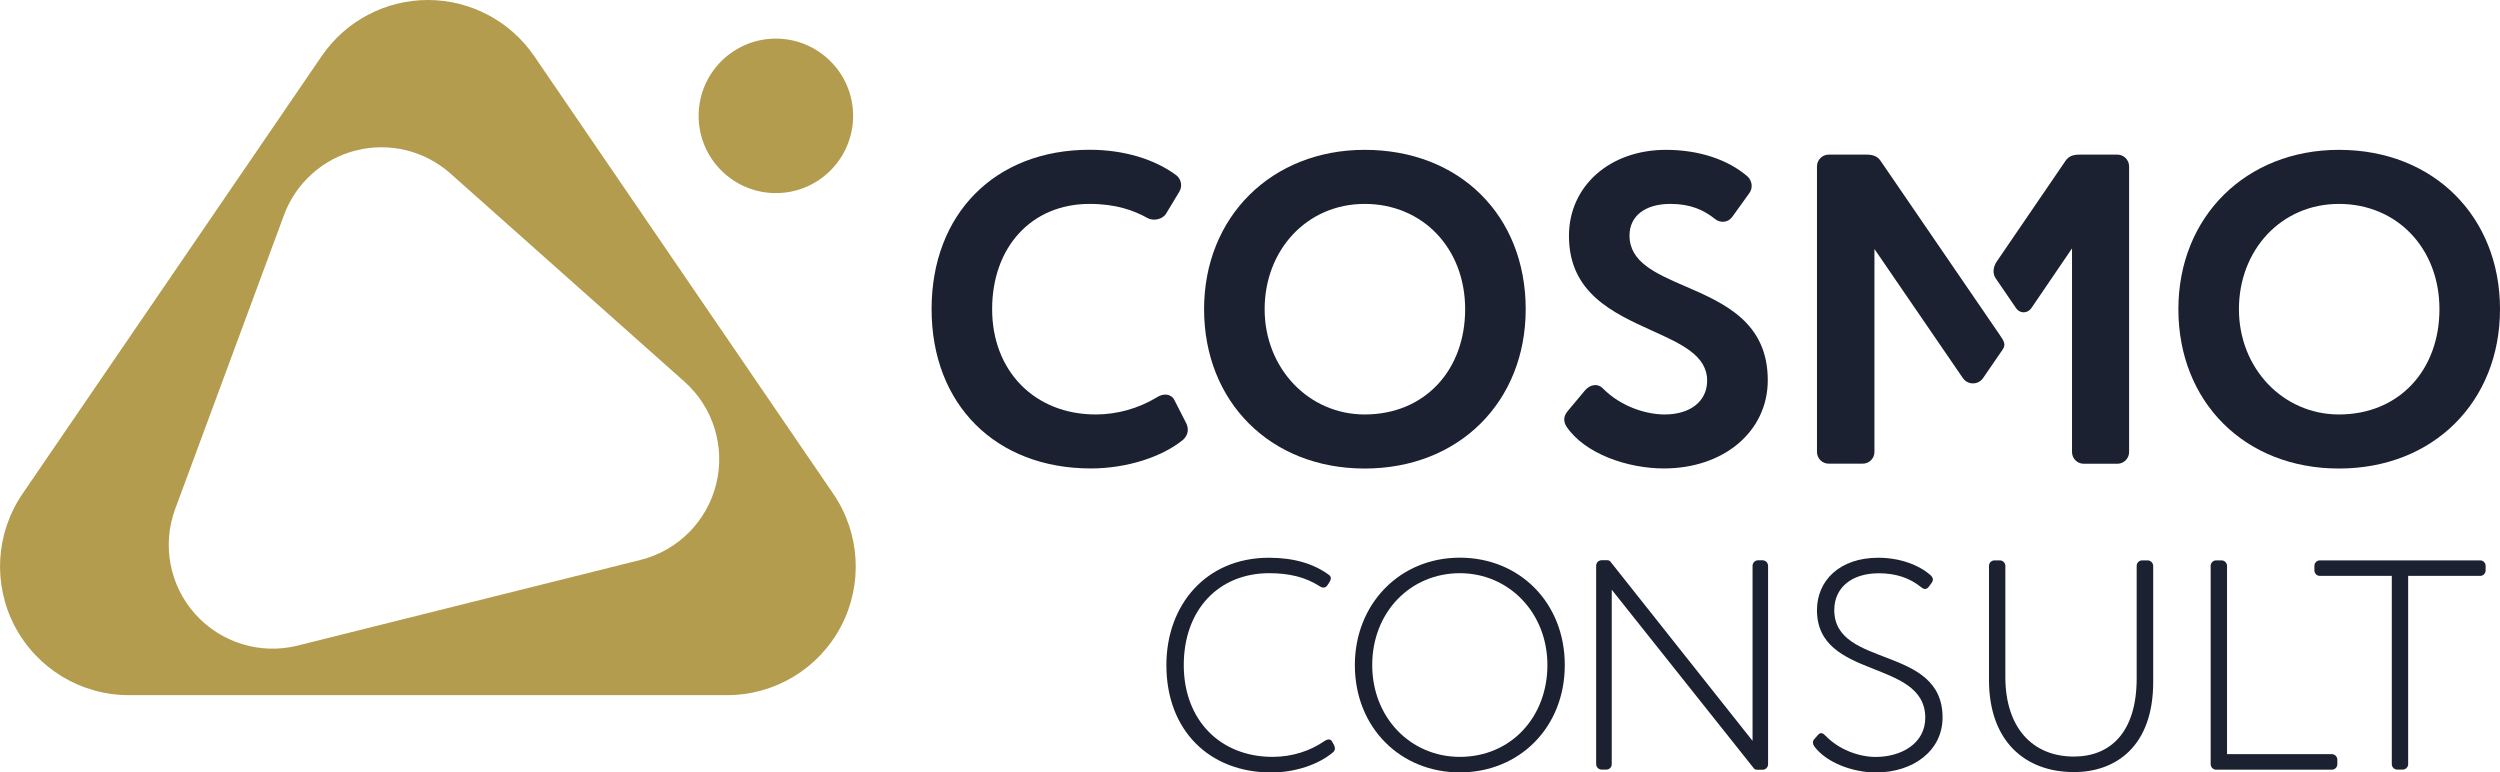 <?xml version="1.0" encoding="UTF-8"?><svg id="a" xmlns="http://www.w3.org/2000/svg" viewBox="0 0 323.67 100.01"><defs><style>.b{fill:#b39c4d;}.c{fill:#1b2130;}</style></defs><path class="b" d="M107.89,63.94L69.16,7.26c-3.11-4.54-8.26-7.26-13.76-7.26s-10.65,2.72-13.75,7.26L2.91,63.94c-3.49,5.1-3.86,11.71-.98,17.17,2.89,5.47,8.56,8.89,14.74,8.89h77.47c6.18,0,11.85-3.42,14.73-8.88s2.5-12.08-.98-17.18ZM92.73,62.65c-1.19,4.84-4.96,8.63-9.8,9.84l-44.38,11.09c-4.84,1.21-9.94-.36-13.27-4.07-3.33-3.71-4.33-8.96-2.59-13.64l14.08-38.03c1.54-4.16,5.04-7.3,9.35-8.37,4.31-1.08,8.87.04,12.19,2.99l30.29,26.94c3.73,3.31,5.32,8.41,4.13,13.25Z"/><path class="c" d="M176.68,19.4c-12.05,0-20.79,8.67-20.79,20.63s8.55,20.63,20.79,20.63,20.85-8.67,20.85-20.63c0-12.15-8.58-20.63-20.85-20.63ZM176.68,53.66c-7.26,0-12.95-5.99-12.95-13.63s5.45-13.63,12.95-13.63,13.01,5.73,13.01,13.63-5.23,13.63-13.01,13.63Z"/><path class="c" d="M302.82,19.4c-12.05,0-20.79,8.67-20.79,20.63s8.55,20.63,20.79,20.63,20.85-8.67,20.85-20.63-8.57-20.63-20.85-20.63ZM302.82,53.66c-7.26,0-12.95-5.99-12.95-13.63s5.45-13.63,12.95-13.63,13.01,5.73,13.01,13.63-5.23,13.63-13.01,13.63Z"/><path class="c" d="M218.19,37.07c-3.87-1.68-7.22-3.14-7.22-6.58,0-2.52,2.02-4.09,5.28-4.09,2.6,0,4.29.76,5.79,1.95h0c.64.54,1.67.51,2.23-.27h0l2.23-3.1c.47-.67.34-1.53-.21-2.1-2.55-2.22-6.33-3.48-10.6-3.48-7.28,0-12.56,4.69-12.56,11.14,0,7.4,5.72,9.98,10.76,12.27,3.83,1.73,7.13,3.23,7.13,6.47,0,2.66-2.16,4.38-5.5,4.38-2.27,0-5.58-.92-8.03-3.4h0c-.58-.62-1.6-.53-2.29.29l-2.24,2.68c-.63.75-.49,1.42-.17,1.97,2.39,3.58,7.98,5.45,12.62,5.45,7.8,0,13.46-4.81,13.46-11.43,0-7.51-5.67-9.98-10.67-12.15Z"/><path class="c" d="M153.58,54.8l-1.53-3c-.44-.85-1.44-.91-2.29-.35h0c-2.35,1.42-5.1,2.21-7.9,2.21-7.89,0-13.41-5.61-13.41-13.63s5.07-13.63,12.62-13.63c3.41,0,5.72.84,7.5,1.83.74.42,1.94.19,2.4-.57l1.73-2.87c.4-.7.23-1.52-.33-2.04-2.83-2.14-6.87-3.36-11.3-3.36-12.24,0-20.46,8.29-20.46,20.63s8.29,20.63,20.63,20.63c4.59,0,9.2-1.47,11.94-3.72.68-.63.74-1.44.4-2.13Z"/><path class="c" d="M274.14,20.02h-4.97c-.76,0-1.37.22-1.75.8l-8.9,13.03c-.47.68-.58,1.55-.15,2.17l2.65,3.88c.52.75,1.49.68,1.97,0l5.27-7.74v26.37c0,.83.68,1.51,1.51,1.51h4.37c.83,0,1.51-.68,1.51-1.51V21.51c-.02-.82-.69-1.49-1.51-1.49Z"/><path class="c" d="M258.91,43.37l-15.44-22.55c-.39-.58-1-.8-1.75-.8h-4.97c-.82,0-1.49.67-1.51,1.49v37.01c0,.83.68,1.51,1.51,1.51h4.42c.83,0,1.51-.68,1.51-1.51v-26.28l11.44,16.7c.63.93,2,.93,2.63,0l2.52-3.67c.47-.68.17-1.11-.36-1.9Z"/><path class="c" d="M321.1,74.56c.39,0,.71-.32.71-.72v-.58c0-.39-.32-.71-.71-.71h-20.75c-.39,0-.71.32-.71.71v.6c.01.39.32.7.71.7h9.31v24.37c0,.39.32.71.71.71h.7c.39,0,.71-.32.71-.71v-.09h0v-24.28h9.32Z"/><path class="c" d="M189,72.2c7.71,0,13.59,5.81,13.59,13.9s-5.89,13.9-13.59,13.9-13.59-5.81-13.59-13.9c0-7.86,5.77-13.9,13.59-13.9ZM189,97.99c6.62,0,11.34-5.15,11.34-11.89s-4.96-11.89-11.34-11.89-11.34,5.03-11.34,11.89c-.01,6.78,4.95,11.89,11.34,11.89Z"/><path class="c" d="M278.04,72.55h-.7c-.39,0-.71.32-.71.71v14.58c0,6.93-3.37,10.11-8.13,10.11-5.34,0-8.87-3.72-8.87-10.3v-14.38c0-.39-.32-.72-.71-.72h-.7c-.39,0-.71.32-.71.71v14.77c0,7.94,4.68,11.93,11,11.93,5.46,0,10.26-3.37,10.26-11.65v-15.04c-.01-.4-.33-.72-.73-.72Z"/><path class="c" d="M301.9,97.64h-13.57v-24.37c0-.39-.32-.72-.71-.72h-.7c-.39,0-.71.32-.71.71v25.67c0,.39.32.72.71.72h14.98c.39,0,.71-.32.71-.71v-.58c0-.4-.32-.72-.71-.72Z"/><path class="c" d="M208.67,98.94v-.09h0v-22.5l18.37,23.09h0c.14.18.27.22.46.22h.7c.39,0,.71-.32.71-.71v-25.69c0-.39-.32-.72-.71-.72h-.58c-.39,0-.72.32-.72.71v22.67l-18.38-23.18c-.13-.17-.26-.21-.44-.21h-.72c-.39,0-.71.32-.71.71v25.68c0,.39.32.72.72.72h.58c.4.01.72-.31.72-.7Z"/><path class="c" d="M172.64,96.34h0l-.19-.36c-.22-.39-.7-.24-1-.02h0c-1.81,1.25-4.13,2.03-6.69,2.03-6.78,0-11.5-4.76-11.5-11.89s4.49-11.89,11.07-11.89c2.6,0,4.69.52,6.48,1.66h0c.47.32.82.26,1.07-.13h0l.25-.39c.21-.34.25-.61-.02-.88-2.01-1.5-4.62-2.26-7.82-2.26-8.17,0-13.28,6.12-13.28,13.9,0,8.44,5.54,13.9,13.59,13.9,3.03,0,6.14-1.01,8.05-2.67.31-.38.16-.68,0-1Z"/><path class="c" d="M237.48,78.98c0-2.87,2.21-4.76,5.77-4.76,2.18,0,4,.6,5.47,1.8h0c.32.27.68.37,1-.06l.36-.49h0c.23-.32.24-.62-.1-.97-1.57-1.4-4.07-2.29-6.8-2.29-5.03,0-7.94,2.98-7.94,6.78,0,9.06,14.02,6.27,14.02,13.94,0,3.33-3.1,5.07-6.43,5.07-2.19,0-4.81-.98-6.48-2.75v.02c-.37-.44-.7-.45-.99-.11h0l-.47.54c-.29.33-.17.66,0,.93,1.57,2.12,5,3.38,7.98,3.38,4.8,0,8.63-2.79,8.63-7.12,0-9.42-14.02-6.33-14.02-13.91Z"/><circle class="b" cx="100.45" cy="15" r="10"/></svg>
